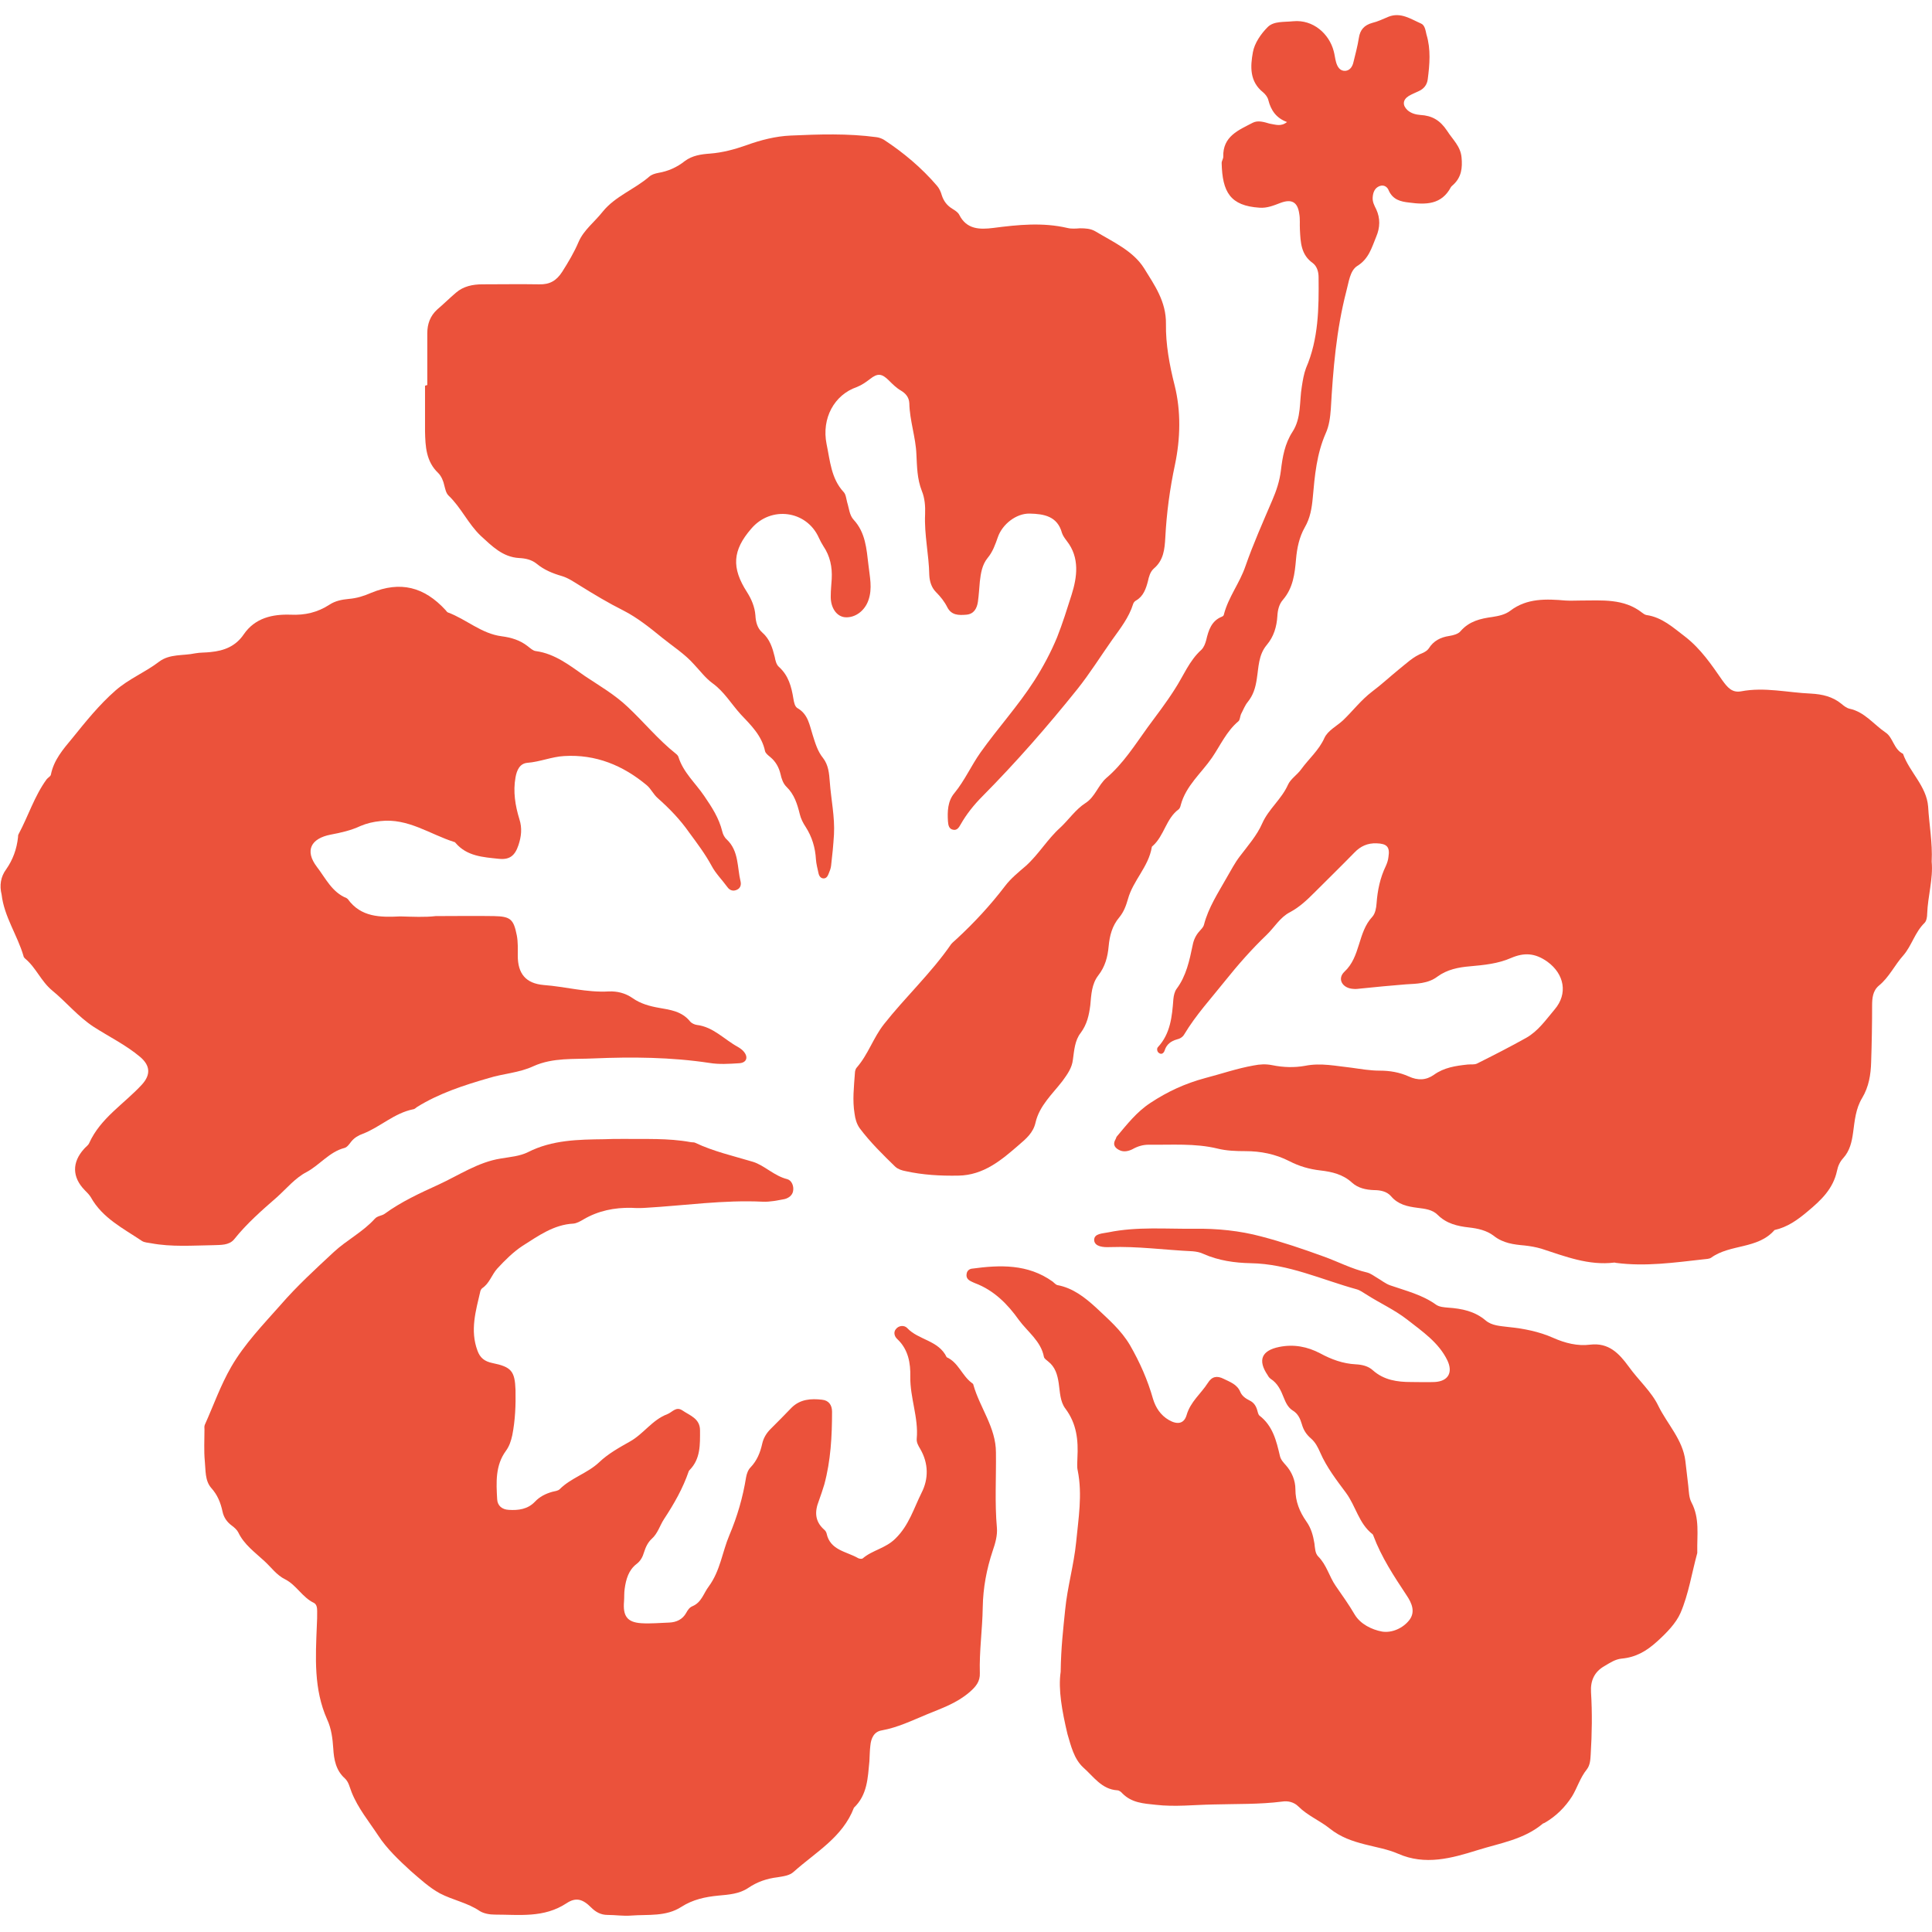 <?xml version="1.0" encoding="utf-8"?>
<!-- Generator: Adobe Illustrator 28.7.1, SVG Export Plug-In . SVG Version: 9.03 Build 54978)  -->
<svg version="1.0" id="Layer_1" xmlns="http://www.w3.org/2000/svg" xmlns:xlink="http://www.w3.org/1999/xlink" x="0px" y="0px"
	 viewBox="0 0 60 60" style="enable-background:new 0 0 60 60;" xml:space="preserve">
<style type="text/css">
	.st0{fill:#EB523B;}
</style>
<g>
	<path class="st0" d="M19.39,35.37c0.63,0.01,1.35-0.03,2.06,0.1c0.05,0.01,0.1,0,0.14,0.02c0.57,0.27,1.19,0.41,1.79,0.59
		c0.36,0.11,0.66,0.44,1.07,0.54c0.14,0.04,0.21,0.22,0.18,0.37c-0.02,0.13-0.14,0.22-0.27,0.25c-0.22,0.04-0.44,0.09-0.67,0.08
		c-1.22-0.06-2.43,0.12-3.64,0.19c-0.15,0.01-0.29,0.01-0.44,0c-0.53-0.01-1.03,0.09-1.49,0.36c-0.1,0.06-0.21,0.12-0.31,0.13
		c-0.61,0.03-1.09,0.38-1.58,0.69c-0.29,0.19-0.55,0.45-0.79,0.71c-0.17,0.19-0.24,0.46-0.47,0.61c-0.02,0.02-0.04,0.05-0.05,0.08
		c-0.14,0.61-0.33,1.22-0.09,1.86c0.08,0.22,0.22,0.33,0.46,0.38c0.59,0.12,0.7,0.25,0.72,0.84c0.01,0.47-0.01,0.94-0.1,1.4
		c-0.04,0.18-0.09,0.34-0.2,0.49c-0.33,0.45-0.3,0.98-0.27,1.5c0.01,0.2,0.15,0.32,0.36,0.33c0.3,0.02,0.59-0.02,0.81-0.25
		c0.15-0.16,0.33-0.25,0.54-0.31c0.08-0.02,0.18-0.03,0.23-0.08c0.36-0.36,0.86-0.49,1.23-0.84c0.27-0.26,0.63-0.46,0.95-0.64
		c0.43-0.24,0.69-0.67,1.16-0.85c0.16-0.06,0.27-0.25,0.47-0.12c0.23,0.16,0.55,0.25,0.55,0.62c0,0.44,0.02,0.88-0.32,1.23
		c-0.01,0.01-0.02,0.02-0.03,0.04c-0.18,0.53-0.46,1.02-0.77,1.49c-0.13,0.2-0.19,0.44-0.38,0.61c-0.12,0.11-0.19,0.26-0.24,0.42
		c-0.04,0.14-0.11,0.27-0.23,0.36c-0.25,0.19-0.33,0.48-0.37,0.77c-0.02,0.13-0.01,0.26-0.02,0.39c-0.04,0.46,0.1,0.65,0.53,0.68
		c0.29,0.02,0.58-0.01,0.88-0.02c0.22-0.01,0.41-0.1,0.52-0.3c0.05-0.09,0.1-0.17,0.2-0.21c0.28-0.12,0.34-0.4,0.5-0.61
		c0.36-0.49,0.42-1.07,0.64-1.59c0.25-0.59,0.42-1.18,0.52-1.8c0.02-0.11,0.06-0.23,0.14-0.31c0.2-0.21,0.3-0.46,0.36-0.73
		c0.04-0.18,0.13-0.33,0.26-0.46c0.22-0.22,0.44-0.44,0.65-0.66c0.27-0.27,0.61-0.29,0.95-0.25c0.21,0.02,0.31,0.17,0.31,0.37
		c0,0.76-0.04,1.52-0.24,2.26c-0.05,0.17-0.11,0.34-0.17,0.51c-0.13,0.33-0.13,0.63,0.16,0.89c0.04,0.03,0.07,0.08,0.08,0.12
		c0.11,0.53,0.62,0.56,0.98,0.77c0.04,0.02,0.11,0.03,0.14,0.01c0.3-0.26,0.71-0.31,1.02-0.62c0.42-0.41,0.57-0.94,0.81-1.42
		c0.22-0.43,0.22-0.91-0.04-1.36c-0.06-0.1-0.12-0.2-0.11-0.32c0.06-0.65-0.21-1.27-0.2-1.93c0.01-0.41-0.06-0.84-0.4-1.16
		c-0.09-0.08-0.13-0.21-0.05-0.31c0.09-0.12,0.26-0.13,0.35-0.04c0.35,0.38,0.98,0.38,1.23,0.91c0.36,0.16,0.47,0.56,0.77,0.79
		c0.03,0.02,0.06,0.04,0.06,0.07c0.2,0.71,0.7,1.32,0.7,2.1c0.01,0.78-0.04,1.56,0.03,2.34c0.02,0.23-0.05,0.48-0.13,0.71
		c-0.19,0.57-0.3,1.15-0.31,1.76c-0.01,0.68-0.11,1.36-0.09,2.04c0.01,0.26-0.12,0.42-0.33,0.6c-0.4,0.34-0.85,0.49-1.31,0.68
		c-0.46,0.19-0.91,0.41-1.41,0.5c-0.24,0.04-0.33,0.25-0.35,0.47c-0.02,0.16-0.02,0.32-0.03,0.49c-0.05,0.51-0.06,1.04-0.48,1.44
		c-0.35,0.92-1.19,1.38-1.87,1.99c-0.13,0.12-0.32,0.14-0.5,0.17c-0.33,0.04-0.63,0.14-0.91,0.33c-0.28,0.19-0.61,0.21-0.93,0.24
		c-0.41,0.04-0.79,0.12-1.15,0.35c-0.48,0.31-1.03,0.23-1.56,0.27c-0.24,0.02-0.49-0.02-0.73-0.02c-0.21,0-0.37-0.09-0.51-0.23
		c-0.26-0.26-0.47-0.33-0.77-0.13c-0.7,0.46-1.46,0.35-2.22,0.35c-0.16,0-0.34-0.03-0.47-0.11c-0.38-0.26-0.84-0.34-1.24-0.55
		c-0.33-0.18-0.62-0.45-0.91-0.7c-0.36-0.33-0.74-0.69-1-1.09c-0.29-0.44-0.63-0.85-0.83-1.35c-0.06-0.15-0.09-0.32-0.21-0.43
		c-0.28-0.25-0.34-0.59-0.36-0.93c-0.02-0.31-0.06-0.62-0.19-0.9c-0.42-0.94-0.36-1.93-0.32-2.92c0.01-0.15,0.01-0.29,0.01-0.44
		c0-0.1-0.01-0.21-0.1-0.26c-0.36-0.17-0.54-0.55-0.89-0.73c-0.27-0.13-0.44-0.38-0.65-0.57c-0.29-0.27-0.63-0.51-0.81-0.89
		c-0.04-0.08-0.12-0.15-0.2-0.21c-0.15-0.11-0.25-0.25-0.29-0.44c-0.06-0.28-0.16-0.52-0.35-0.73c-0.2-0.23-0.17-0.55-0.2-0.84
		c-0.03-0.32-0.01-0.65-0.01-0.97c0-0.05-0.01-0.1,0.01-0.15c0.27-0.6,0.49-1.23,0.82-1.8c0.41-0.71,0.99-1.31,1.53-1.92
		c0.51-0.59,1.09-1.12,1.66-1.65c0.4-0.37,0.9-0.62,1.27-1.03c0.08-0.09,0.21-0.09,0.3-0.15c0.52-0.38,1.11-0.65,1.68-0.91
		c0.63-0.29,1.23-0.7,1.93-0.81c0.29-0.05,0.59-0.07,0.85-0.2c0.75-0.38,1.56-0.39,2.37-0.4C18.95,35.37,19.13,35.37,19.39,35.37z"
		/>
	<path class="st0" d="M59.99,26.76c0.05,0.53-0.12,1.07-0.14,1.62c0,0.09-0.02,0.22-0.08,0.28c-0.3,0.29-0.4,0.71-0.66,1.01
		c-0.27,0.3-0.44,0.68-0.76,0.94c-0.19,0.16-0.21,0.39-0.21,0.62c0,0.58-0.01,1.17-0.03,1.75c-0.01,0.39-0.07,0.77-0.28,1.12
		c-0.2,0.33-0.23,0.7-0.28,1.07c-0.04,0.29-0.1,0.57-0.31,0.8c-0.1,0.11-0.16,0.24-0.19,0.39c-0.12,0.56-0.49,0.91-0.91,1.26
		c-0.32,0.27-0.63,0.49-1.03,0.58c-0.52,0.6-1.38,0.43-1.97,0.86c-0.06,0.04-0.16,0.04-0.24,0.05c-0.9,0.1-1.8,0.23-2.71,0.11
		c-0.02,0-0.03-0.01-0.05-0.01c-0.8,0.1-1.53-0.19-2.27-0.43c-0.17-0.05-0.34-0.08-0.52-0.1c-0.34-0.03-0.67-0.07-0.96-0.3
		c-0.22-0.17-0.5-0.23-0.77-0.26c-0.36-0.04-0.7-0.12-0.97-0.39c-0.17-0.17-0.4-0.19-0.63-0.22c-0.31-0.04-0.6-0.1-0.82-0.36
		c-0.13-0.15-0.33-0.19-0.53-0.19c-0.25-0.01-0.49-0.06-0.68-0.23c-0.28-0.26-0.63-0.34-0.98-0.38c-0.35-0.04-0.66-0.13-0.97-0.29
		c-0.43-0.22-0.89-0.31-1.36-0.31c-0.29,0-0.59-0.01-0.87-0.08c-0.7-0.17-1.42-0.11-2.13-0.12c-0.19,0-0.35,0.05-0.51,0.14
		c-0.12,0.06-0.26,0.09-0.38,0.04c-0.14-0.06-0.25-0.16-0.15-0.34c0.02-0.03,0.02-0.06,0.04-0.09c0.32-0.38,0.62-0.77,1.05-1.05
		c0.53-0.35,1.07-0.6,1.7-0.77c0.5-0.13,0.99-0.3,1.5-0.39c0.2-0.04,0.38-0.05,0.58-0.01c0.34,0.07,0.69,0.08,1.02,0.02
		c0.5-0.1,0.97,0.01,1.45,0.06c0.29,0.04,0.57,0.09,0.87,0.09c0.31,0,0.61,0.05,0.9,0.18c0.28,0.13,0.54,0.12,0.78-0.05
		c0.32-0.23,0.68-0.28,1.05-0.32c0.1-0.01,0.21,0.01,0.29-0.03c0.52-0.26,1.03-0.52,1.53-0.8c0.37-0.21,0.61-0.56,0.88-0.88
		c0.42-0.49,0.3-1.1-0.22-1.48c-0.39-0.28-0.73-0.29-1.13-0.12c-0.41,0.18-0.84,0.22-1.28,0.26c-0.36,0.03-0.71,0.1-1.01,0.32
		c-0.29,0.22-0.65,0.22-0.98,0.24c-0.47,0.04-0.94,0.08-1.4,0.13c-0.08,0.01-0.16,0.02-0.24,0.01c-0.33-0.02-0.5-0.31-0.27-0.53
		c0.51-0.47,0.41-1.22,0.87-1.71c0.09-0.1,0.12-0.27,0.13-0.41c0.03-0.41,0.11-0.8,0.29-1.17c0.04-0.09,0.07-0.18,0.08-0.28
		c0.05-0.31-0.05-0.41-0.37-0.42c-0.28-0.01-0.5,0.09-0.69,0.29c-0.41,0.42-0.83,0.83-1.24,1.24c-0.23,0.23-0.46,0.45-0.76,0.61
		c-0.31,0.16-0.48,0.47-0.73,0.71c-0.46,0.44-0.89,0.93-1.29,1.43c-0.43,0.54-0.9,1.05-1.26,1.65c-0.05,0.09-0.14,0.14-0.23,0.16
		c-0.18,0.05-0.32,0.15-0.38,0.34c-0.02,0.07-0.09,0.15-0.18,0.08c-0.06-0.04-0.07-0.14-0.03-0.18c0.39-0.42,0.44-0.95,0.48-1.49
		c0.01-0.11,0.04-0.24,0.1-0.32c0.3-0.4,0.4-0.88,0.5-1.36c0.03-0.16,0.1-0.31,0.21-0.43c0.05-0.06,0.12-0.12,0.14-0.2
		c0.14-0.54,0.44-0.99,0.71-1.47c0.13-0.22,0.24-0.44,0.4-0.65c0.25-0.33,0.54-0.66,0.7-1.03c0.2-0.45,0.6-0.75,0.8-1.2
		c0.08-0.18,0.29-0.31,0.41-0.48c0.24-0.33,0.55-0.59,0.72-0.97c0.11-0.24,0.39-0.37,0.59-0.56c0.3-0.29,0.55-0.62,0.89-0.88
		c0.28-0.21,0.54-0.45,0.82-0.68c0.24-0.19,0.46-0.41,0.75-0.52c0.07-0.03,0.15-0.08,0.19-0.14c0.15-0.24,0.37-0.35,0.64-0.39
		c0.12-0.02,0.28-0.06,0.35-0.15c0.27-0.31,0.62-0.39,0.99-0.44c0.19-0.03,0.39-0.07,0.55-0.19c0.52-0.4,1.13-0.37,1.72-0.32
		c0.16,0.01,0.32,0,0.47,0c0.66,0,1.34-0.07,1.91,0.38c0.04,0.03,0.08,0.06,0.13,0.07c0.49,0.07,0.83,0.39,1.2,0.67
		c0.49,0.38,0.82,0.87,1.16,1.36c0.16,0.22,0.3,0.39,0.58,0.34c0.73-0.14,1.45,0.04,2.17,0.07c0.35,0.02,0.67,0.09,0.95,0.32
		c0.07,0.06,0.16,0.13,0.25,0.15c0.47,0.1,0.75,0.49,1.12,0.74c0.23,0.15,0.25,0.52,0.54,0.66c0.2,0.57,0.73,1,0.78,1.64
		C59.91,25.6,60.02,26.16,59.99,26.76z"/>
	<path class="st0" d="M13.27,11.96c0-0.54,0-1.07,0-1.61c0-0.29,0.09-0.54,0.31-0.74c0.2-0.17,0.38-0.35,0.58-0.52
		c0.23-0.2,0.52-0.26,0.82-0.26c0.59,0,1.17-0.01,1.76,0c0.33,0.01,0.54-0.11,0.72-0.39c0.19-0.3,0.37-0.6,0.51-0.93
		c0.16-0.37,0.5-0.62,0.75-0.94c0.39-0.48,0.99-0.69,1.45-1.09c0.07-0.06,0.17-0.09,0.27-0.11C20.74,5.32,21.02,5.2,21.27,5
		c0.23-0.17,0.5-0.21,0.78-0.23c0.39-0.03,0.76-0.13,1.13-0.26c0.44-0.16,0.91-0.28,1.37-0.3c0.89-0.04,1.78-0.07,2.67,0.05
		c0.08,0.01,0.16,0.04,0.23,0.08c0.61,0.4,1.17,0.87,1.65,1.43c0.07,0.08,0.12,0.19,0.15,0.3c0.06,0.18,0.16,0.31,0.32,0.41
		c0.08,0.05,0.18,0.11,0.22,0.19c0.23,0.46,0.64,0.46,1.05,0.41c0.77-0.1,1.54-0.18,2.31,0c0.12,0.03,0.26,0.02,0.39,0.01
		c0.17,0,0.33,0.01,0.47,0.09c0.55,0.33,1.18,0.61,1.52,1.15c0.32,0.52,0.69,1.03,0.68,1.73c-0.01,0.63,0.11,1.28,0.27,1.91
		c0.2,0.8,0.18,1.65,0.01,2.46c-0.16,0.75-0.26,1.5-0.3,2.26c-0.02,0.36-0.05,0.71-0.36,0.97c-0.11,0.1-0.15,0.25-0.18,0.39
		c-0.06,0.23-0.14,0.47-0.37,0.6c-0.04,0.02-0.08,0.07-0.09,0.11c-0.13,0.42-0.4,0.76-0.65,1.11c-0.36,0.51-0.69,1.04-1.08,1.53
		c-0.93,1.16-1.9,2.27-2.95,3.33c-0.26,0.26-0.5,0.56-0.68,0.88c-0.05,0.09-0.11,0.18-0.22,0.16c-0.14-0.02-0.16-0.14-0.17-0.26
		c-0.02-0.31-0.01-0.63,0.2-0.88c0.32-0.39,0.52-0.85,0.81-1.26c0.54-0.76,1.17-1.45,1.67-2.23c0.27-0.42,0.52-0.89,0.71-1.35
		c0.17-0.43,0.31-0.88,0.45-1.32c0.17-0.54,0.26-1.15-0.15-1.67c-0.06-0.08-0.12-0.16-0.15-0.25c-0.14-0.52-0.56-0.59-1-0.6
		c-0.42-0.01-0.85,0.33-0.99,0.73c-0.08,0.23-0.16,0.46-0.32,0.65c-0.17,0.21-0.21,0.47-0.24,0.73c-0.02,0.21-0.03,0.42-0.06,0.63
		c-0.03,0.2-0.12,0.38-0.36,0.4c-0.24,0.02-0.46,0.02-0.59-0.23c-0.09-0.18-0.21-0.33-0.35-0.47c-0.14-0.14-0.2-0.33-0.21-0.53
		c-0.01-0.63-0.16-1.26-0.13-1.89c0.01-0.25-0.01-0.5-0.1-0.72c-0.15-0.38-0.15-0.76-0.17-1.14c-0.02-0.53-0.21-1.05-0.22-1.59
		c-0.01-0.18-0.11-0.3-0.26-0.39c-0.14-0.08-0.26-0.2-0.37-0.31c-0.22-0.22-0.35-0.24-0.59-0.05c-0.13,0.1-0.26,0.19-0.41,0.25
		c-0.7,0.24-1.1,0.97-0.94,1.77c0.11,0.52,0.14,1.07,0.53,1.49c0.07,0.07,0.08,0.21,0.11,0.32c0.06,0.19,0.07,0.4,0.2,0.54
		c0.37,0.4,0.4,0.9,0.46,1.4c0.04,0.37,0.13,0.73,0,1.1c-0.11,0.32-0.4,0.55-0.72,0.53c-0.27-0.02-0.46-0.3-0.45-0.66
		c0-0.18,0.02-0.36,0.03-0.53c0.02-0.37-0.05-0.71-0.26-1.02c-0.05-0.08-0.1-0.17-0.14-0.26c-0.38-0.85-1.49-1-2.1-0.28
		c-0.58,0.67-0.62,1.21-0.13,1.97c0.14,0.22,0.24,0.46,0.26,0.72c0.01,0.2,0.06,0.4,0.21,0.53c0.24,0.21,0.32,0.48,0.39,0.76
		c0.02,0.11,0.05,0.24,0.13,0.31c0.3,0.27,0.39,0.62,0.45,0.99c0.02,0.11,0.04,0.25,0.14,0.3c0.32,0.19,0.36,0.52,0.46,0.83
		c0.08,0.25,0.15,0.5,0.32,0.71c0.17,0.22,0.19,0.48,0.21,0.74c0.04,0.55,0.16,1.09,0.13,1.64c-0.02,0.32-0.05,0.64-0.09,0.97
		c-0.01,0.08-0.04,0.16-0.07,0.23c-0.03,0.08-0.07,0.16-0.16,0.16c-0.09,0-0.14-0.07-0.16-0.16c-0.03-0.14-0.07-0.29-0.08-0.43
		c-0.02-0.36-0.12-0.7-0.32-1.01c-0.08-0.12-0.15-0.26-0.18-0.39c-0.08-0.32-0.17-0.62-0.42-0.86c-0.1-0.1-0.15-0.25-0.18-0.39
		c-0.05-0.21-0.15-0.39-0.32-0.53c-0.06-0.05-0.14-0.11-0.16-0.18c-0.1-0.49-0.45-0.82-0.76-1.15c-0.29-0.32-0.51-0.7-0.87-0.96
		c-0.22-0.16-0.39-0.39-0.57-0.58c-0.29-0.33-0.67-0.57-0.99-0.83c-0.37-0.3-0.76-0.62-1.21-0.85c-0.46-0.23-0.91-0.5-1.36-0.78
		c-0.18-0.11-0.35-0.23-0.55-0.29c-0.28-0.08-0.55-0.19-0.78-0.38c-0.16-0.13-0.35-0.17-0.55-0.18c-0.51-0.03-0.84-0.37-1.19-0.69
		c-0.39-0.37-0.61-0.88-1-1.25c-0.08-0.08-0.1-0.2-0.13-0.31c-0.03-0.14-0.09-0.29-0.19-0.39c-0.38-0.36-0.4-0.83-0.41-1.3
		c0-0.47,0-0.94,0-1.41C13.25,11.96,13.26,11.96,13.27,11.96z"/>
	<path class="st0" d="M32.94,51.92c0.01-0.75,0.08-1.34,0.14-1.93c0.07-0.71,0.27-1.39,0.34-2.09c0.07-0.73,0.2-1.48,0.05-2.23
		c-0.03-0.12-0.01-0.26-0.01-0.39c0.03-0.55-0.02-1.06-0.37-1.53c-0.17-0.22-0.17-0.52-0.21-0.79c-0.04-0.27-0.11-0.51-0.33-0.68
		c-0.05-0.04-0.12-0.09-0.13-0.14c-0.09-0.49-0.51-0.78-0.78-1.15c-0.34-0.48-0.77-0.92-1.36-1.14c-0.05-0.02-0.09-0.04-0.13-0.06
		c-0.1-0.05-0.15-0.12-0.13-0.23c0.01-0.09,0.08-0.15,0.16-0.16c0.88-0.12,1.74-0.15,2.51,0.4c0.05,0.04,0.1,0.1,0.15,0.11
		c0.48,0.09,0.85,0.38,1.2,0.7c0.38,0.36,0.77,0.69,1.05,1.16c0.31,0.54,0.55,1.08,0.72,1.68c0.08,0.26,0.23,0.5,0.49,0.65
		c0.26,0.15,0.47,0.12,0.55-0.15c0.12-0.42,0.45-0.67,0.66-1c0.13-0.21,0.29-0.23,0.49-0.13c0.2,0.1,0.42,0.17,0.52,0.41
		c0.05,0.12,0.16,0.2,0.28,0.26c0.13,0.06,0.2,0.16,0.24,0.29c0.02,0.06,0.03,0.14,0.07,0.18c0.42,0.32,0.53,0.79,0.64,1.26
		c0.03,0.12,0.11,0.2,0.18,0.28c0.19,0.21,0.3,0.48,0.3,0.75c0,0.38,0.13,0.7,0.34,1c0.15,0.21,0.21,0.44,0.25,0.68
		c0.02,0.15,0.02,0.31,0.12,0.41c0.26,0.26,0.34,0.62,0.54,0.91c0.2,0.29,0.41,0.58,0.59,0.89c0.18,0.3,0.53,0.47,0.85,0.53
		c0.3,0.05,0.65-0.1,0.85-0.36c0.19-0.25,0.08-0.52-0.09-0.77c-0.39-0.59-0.78-1.18-1.03-1.85c-0.01-0.02-0.01-0.03-0.02-0.04
		c-0.43-0.33-0.52-0.87-0.83-1.29c-0.29-0.39-0.6-0.79-0.8-1.25c-0.07-0.16-0.15-0.32-0.29-0.44c-0.14-0.12-0.23-0.26-0.28-0.44
		c-0.05-0.17-0.12-0.33-0.29-0.43c-0.14-0.09-0.21-0.24-0.27-0.39c-0.09-0.23-0.19-0.45-0.41-0.59c-0.04-0.03-0.07-0.07-0.09-0.11
		c-0.32-0.47-0.19-0.77,0.36-0.88c0.45-0.09,0.87-0.01,1.27,0.2c0.35,0.19,0.71,0.32,1.1,0.34c0.19,0.01,0.39,0.05,0.54,0.19
		c0.34,0.3,0.75,0.36,1.18,0.36c0.24,0,0.49,0.01,0.73,0c0.42-0.02,0.58-0.29,0.4-0.67c-0.27-0.56-0.78-0.9-1.25-1.27
		c-0.4-0.31-0.85-0.51-1.27-0.78c-0.1-0.06-0.19-0.13-0.3-0.16c-1.09-0.3-2.12-0.79-3.29-0.81c-0.49-0.01-1-0.08-1.47-0.29
		c-0.1-0.05-0.22-0.07-0.33-0.08c-0.86-0.04-1.71-0.16-2.57-0.13c-0.2,0.01-0.47-0.01-0.49-0.21c-0.01-0.22,0.27-0.21,0.45-0.25
		c0.88-0.18,1.78-0.1,2.67-0.11c0.69-0.01,1.4,0.06,2.07,0.24c0.65,0.17,1.3,0.39,1.93,0.62c0.45,0.16,0.88,0.39,1.36,0.5
		c0.11,0.03,0.2,0.1,0.3,0.16c0.14,0.08,0.27,0.19,0.42,0.24c0.49,0.17,0.99,0.29,1.42,0.6c0.1,0.07,0.25,0.08,0.37,0.09
		c0.43,0.03,0.83,0.11,1.17,0.4c0.19,0.16,0.45,0.17,0.69,0.2c0.49,0.05,0.96,0.14,1.41,0.34c0.36,0.16,0.75,0.26,1.14,0.21
		c0.58-0.07,0.9,0.27,1.2,0.68c0.3,0.42,0.71,0.78,0.92,1.22c0.28,0.57,0.76,1.05,0.84,1.71c0.03,0.26,0.06,0.51,0.09,0.77
		c0.02,0.18,0.02,0.37,0.1,0.52c0.26,0.49,0.17,1.01,0.18,1.52c0,0.02,0,0.03,0,0.05c-0.17,0.62-0.27,1.28-0.52,1.86
		c-0.14,0.32-0.43,0.62-0.73,0.89c-0.33,0.3-0.66,0.49-1.1,0.53c-0.2,0.02-0.36,0.13-0.53,0.23c-0.32,0.18-0.44,0.46-0.42,0.81
		c0.04,0.65,0.03,1.29-0.01,1.94c-0.01,0.17-0.02,0.33-0.12,0.46c-0.21,0.26-0.3,0.58-0.46,0.84c-0.21,0.33-0.5,0.62-0.85,0.82
		c-0.01,0.01-0.03,0.01-0.05,0.02c-0.59,0.5-1.34,0.61-2.04,0.83c-0.8,0.25-1.62,0.48-2.46,0.11c-0.32-0.14-0.68-0.2-1.03-0.29
		c-0.39-0.1-0.75-0.22-1.09-0.49c-0.31-0.25-0.69-0.4-0.98-0.69c-0.13-0.13-0.32-0.18-0.5-0.15c-0.71,0.09-1.42,0.07-2.14,0.09
		c-0.6,0.01-1.19,0.08-1.79,0.01c-0.38-0.04-0.74-0.06-1.03-0.35c-0.04-0.05-0.11-0.1-0.16-0.1c-0.49-0.03-0.74-0.43-1.06-0.71
		c-0.29-0.27-0.38-0.67-0.49-1.04C32.98,53.13,32.86,52.46,32.94,51.92z"/>
	<path class="st0" d="M13.53,28.45c0.64,0,1.22-0.01,1.81,0c0.52,0.01,0.61,0.1,0.71,0.6c0.04,0.21,0.03,0.42,0.03,0.63
		c0,0.56,0.25,0.86,0.8,0.91c0.68,0.05,1.34,0.24,2.03,0.2c0.26-0.01,0.51,0.05,0.74,0.21c0.24,0.17,0.53,0.25,0.82,0.3
		c0.35,0.06,0.71,0.11,0.96,0.42c0.05,0.06,0.14,0.1,0.21,0.11c0.51,0.06,0.85,0.45,1.27,0.68c0.07,0.04,0.14,0.09,0.19,0.15
		c0.15,0.18,0.08,0.35-0.15,0.36c-0.31,0.02-0.62,0.04-0.92-0.01c-1.19-0.18-2.4-0.19-3.59-0.14c-0.62,0.03-1.27-0.03-1.87,0.24
		c-0.45,0.21-0.94,0.23-1.39,0.37c-0.76,0.22-1.54,0.47-2.23,0.9c-0.04,0.03-0.08,0.07-0.12,0.07c-0.59,0.12-1.02,0.55-1.56,0.76
		c-0.14,0.05-0.26,0.12-0.36,0.24c-0.06,0.08-0.13,0.18-0.21,0.2c-0.47,0.12-0.77,0.53-1.18,0.75c-0.35,0.18-0.62,0.51-0.92,0.78
		c-0.47,0.41-0.94,0.82-1.33,1.31c-0.16,0.19-0.42,0.17-0.64,0.18c-0.65,0.01-1.3,0.06-1.94-0.06c-0.1-0.02-0.2-0.02-0.28-0.07
		c-0.58-0.39-1.23-0.71-1.59-1.36c-0.05-0.08-0.12-0.15-0.19-0.22c-0.39-0.4-0.4-0.86-0.02-1.28c0.05-0.06,0.13-0.11,0.16-0.18
		c0.35-0.78,1.09-1.22,1.64-1.82c0.28-0.31,0.25-0.59-0.05-0.85c-0.45-0.38-0.97-0.63-1.45-0.94c-0.49-0.32-0.85-0.77-1.29-1.13
		c-0.35-0.29-0.5-0.71-0.84-0.99c-0.02-0.02-0.05-0.05-0.05-0.08c-0.19-0.65-0.6-1.22-0.68-1.91C-0.02,27.5,0.02,27.23,0.19,27
		C0.4,26.7,0.52,26.37,0.56,26c0-0.03,0-0.07,0.02-0.1c0.3-0.56,0.49-1.18,0.87-1.7c0.04-0.05,0.12-0.09,0.13-0.14
		c0.09-0.46,0.38-0.79,0.67-1.14c0.42-0.52,0.83-1.03,1.33-1.47c0.42-0.37,0.93-0.57,1.36-0.9c0.33-0.25,0.75-0.18,1.12-0.26
		c0.16-0.03,0.32-0.02,0.48-0.04c0.42-0.04,0.78-0.18,1.03-0.55c0.35-0.51,0.89-0.63,1.46-0.61c0.44,0.02,0.83-0.07,1.2-0.31
		c0.18-0.12,0.39-0.16,0.6-0.18c0.25-0.02,0.47-0.09,0.7-0.19c0.9-0.37,1.64-0.19,2.31,0.54c0.02,0.02,0.04,0.06,0.07,0.07
		c0.57,0.21,1.04,0.66,1.67,0.74c0.3,0.04,0.57,0.12,0.81,0.31c0.08,0.06,0.16,0.14,0.25,0.15c0.6,0.08,1.07,0.46,1.53,0.78
		c0.45,0.3,0.92,0.57,1.33,0.96c0.5,0.47,0.94,1.01,1.48,1.44c0.04,0.03,0.08,0.07,0.09,0.11c0.15,0.48,0.53,0.81,0.8,1.21
		c0.24,0.35,0.46,0.69,0.56,1.1c0.02,0.09,0.07,0.19,0.14,0.25c0.38,0.36,0.32,0.86,0.43,1.31c0.02,0.09,0,0.2-0.11,0.25
		c-0.12,0.06-0.23,0.02-0.3-0.08c-0.16-0.22-0.37-0.43-0.49-0.66c-0.2-0.37-0.45-0.7-0.7-1.04c-0.28-0.4-0.61-0.74-0.97-1.06
		c-0.14-0.12-0.21-0.29-0.34-0.4c-0.74-0.62-1.59-0.97-2.57-0.91c-0.38,0.02-0.75,0.18-1.14,0.21c-0.24,0.02-0.33,0.23-0.37,0.45
		c-0.08,0.44-0.01,0.88,0.12,1.3c0.09,0.28,0.06,0.54-0.03,0.81c-0.11,0.33-0.28,0.46-0.62,0.42c-0.48-0.05-0.98-0.08-1.33-0.49
		c-0.01-0.01-0.02-0.03-0.04-0.03c-0.76-0.24-1.44-0.75-2.3-0.65c-0.21,0.02-0.42,0.07-0.61,0.15c-0.3,0.14-0.61,0.21-0.93,0.27
		c-0.62,0.12-0.81,0.5-0.43,1c0.27,0.35,0.47,0.79,0.92,0.97c0.01,0.01,0.03,0.02,0.04,0.03c0.41,0.57,1.01,0.57,1.63,0.54
		C12.81,28.47,13.2,28.49,13.53,28.45z"/>
	<path class="st0" d="M39.97,3.79c-0.33-0.12-0.5-0.36-0.58-0.68c-0.02-0.09-0.09-0.18-0.16-0.24c-0.43-0.34-0.4-0.81-0.32-1.25
		c0.05-0.28,0.25-0.57,0.46-0.78c0.19-0.19,0.51-0.15,0.79-0.18c0.62-0.06,1.12,0.39,1.26,0.93c0.03,0.11,0.04,0.22,0.07,0.33
		c0.04,0.15,0.12,0.29,0.29,0.28c0.14-0.01,0.22-0.13,0.25-0.26c0.06-0.25,0.13-0.5,0.17-0.76c0.04-0.26,0.17-0.4,0.42-0.47
		c0.17-0.04,0.33-0.12,0.5-0.19c0.38-0.15,0.69,0.07,1.01,0.21c0.12,0.05,0.14,0.21,0.17,0.34c0.14,0.46,0.1,0.93,0.04,1.39
		c-0.02,0.17-0.12,0.3-0.28,0.37c-0.1,0.05-0.21,0.09-0.31,0.15c-0.19,0.12-0.2,0.29-0.04,0.44c0.11,0.1,0.26,0.14,0.4,0.15
		c0.36,0.02,0.61,0.16,0.83,0.49c0.17,0.27,0.42,0.48,0.45,0.83c0.03,0.32,0,0.61-0.26,0.85c-0.02,0.02-0.05,0.04-0.07,0.07
		c-0.29,0.55-0.78,0.55-1.3,0.48c-0.27-0.03-0.5-0.09-0.63-0.37C43.1,5.83,43,5.72,42.84,5.78c-0.15,0.06-0.2,0.2-0.21,0.35
		c-0.01,0.14,0.05,0.25,0.11,0.37c0.13,0.28,0.12,0.57,0,0.85c-0.14,0.34-0.23,0.69-0.59,0.91c-0.23,0.15-0.26,0.5-0.34,0.79
		c-0.31,1.2-0.41,2.42-0.48,3.65c-0.02,0.26-0.05,0.52-0.16,0.76c-0.28,0.64-0.34,1.31-0.4,1.99c-0.03,0.33-0.08,0.64-0.25,0.93
		c-0.17,0.3-0.24,0.64-0.27,0.98c-0.04,0.46-0.09,0.9-0.41,1.27c-0.12,0.14-0.16,0.32-0.17,0.5c-0.02,0.33-0.11,0.64-0.33,0.9
		c-0.26,0.31-0.25,0.69-0.31,1.06c-0.04,0.27-0.11,0.5-0.28,0.71c-0.09,0.11-0.14,0.25-0.21,0.38c-0.03,0.07-0.03,0.18-0.08,0.22
		c-0.37,0.31-0.56,0.75-0.82,1.13c-0.33,0.48-0.81,0.87-0.97,1.47c-0.01,0.05-0.03,0.1-0.06,0.13c-0.4,0.29-0.45,0.82-0.81,1.14
		c-0.01,0.01-0.03,0.02-0.03,0.04c-0.1,0.61-0.58,1.03-0.74,1.61c-0.06,0.21-0.13,0.4-0.27,0.57c-0.22,0.26-0.3,0.57-0.33,0.9
		c-0.03,0.33-0.11,0.63-0.32,0.9c-0.21,0.27-0.22,0.61-0.25,0.93c-0.04,0.31-0.1,0.59-0.3,0.86c-0.18,0.23-0.2,0.54-0.24,0.83
		c-0.03,0.26-0.17,0.45-0.33,0.67c-0.31,0.4-0.71,0.76-0.83,1.28c-0.07,0.32-0.3,0.51-0.51,0.69c-0.54,0.47-1.1,0.95-1.89,0.96
		c-0.55,0.01-1.1-0.02-1.64-0.14c-0.11-0.02-0.23-0.06-0.31-0.13c-0.39-0.38-0.78-0.76-1.11-1.2c-0.1-0.14-0.14-0.3-0.16-0.45
		c-0.07-0.42-0.02-0.84,0.01-1.26c0-0.06,0.02-0.14,0.06-0.18c0.35-0.4,0.51-0.92,0.84-1.34c0.67-0.85,1.47-1.59,2.09-2.49
		c0.05-0.06,0.12-0.11,0.18-0.17c0.54-0.5,1.04-1.04,1.49-1.63c0.18-0.24,0.43-0.44,0.65-0.63c0.4-0.36,0.67-0.83,1.06-1.18
		c0.27-0.25,0.48-0.57,0.79-0.77c0.3-0.19,0.39-0.55,0.65-0.78c0.52-0.44,0.89-1.03,1.28-1.57c0.28-0.38,0.58-0.77,0.84-1.18
		c0.27-0.41,0.45-0.89,0.83-1.23c0.08-0.08,0.12-0.19,0.15-0.3c0.07-0.3,0.16-0.6,0.49-0.73c0.03-0.01,0.06-0.04,0.06-0.07
		c0.14-0.54,0.49-0.97,0.67-1.5c0.24-0.69,0.54-1.36,0.83-2.04c0.13-0.3,0.23-0.6,0.27-0.93c0.05-0.42,0.12-0.83,0.36-1.2
		c0.28-0.43,0.21-0.94,0.29-1.41c0.03-0.19,0.06-0.38,0.13-0.57c0.39-0.9,0.4-1.86,0.39-2.82c0-0.17-0.05-0.34-0.18-0.44
		c-0.37-0.26-0.38-0.65-0.4-1.04c-0.01-0.16,0.01-0.33-0.02-0.49c-0.05-0.36-0.23-0.47-0.58-0.34c-0.21,0.08-0.42,0.17-0.66,0.15
		c-0.9-0.06-1.15-0.48-1.17-1.39c0-0.06,0.05-0.13,0.05-0.19c-0.02-0.64,0.48-0.83,0.92-1.06c0.16-0.08,0.35-0.02,0.52,0.03
		C39.62,3.87,39.78,3.94,39.97,3.79z"/>
</g>
</svg>
